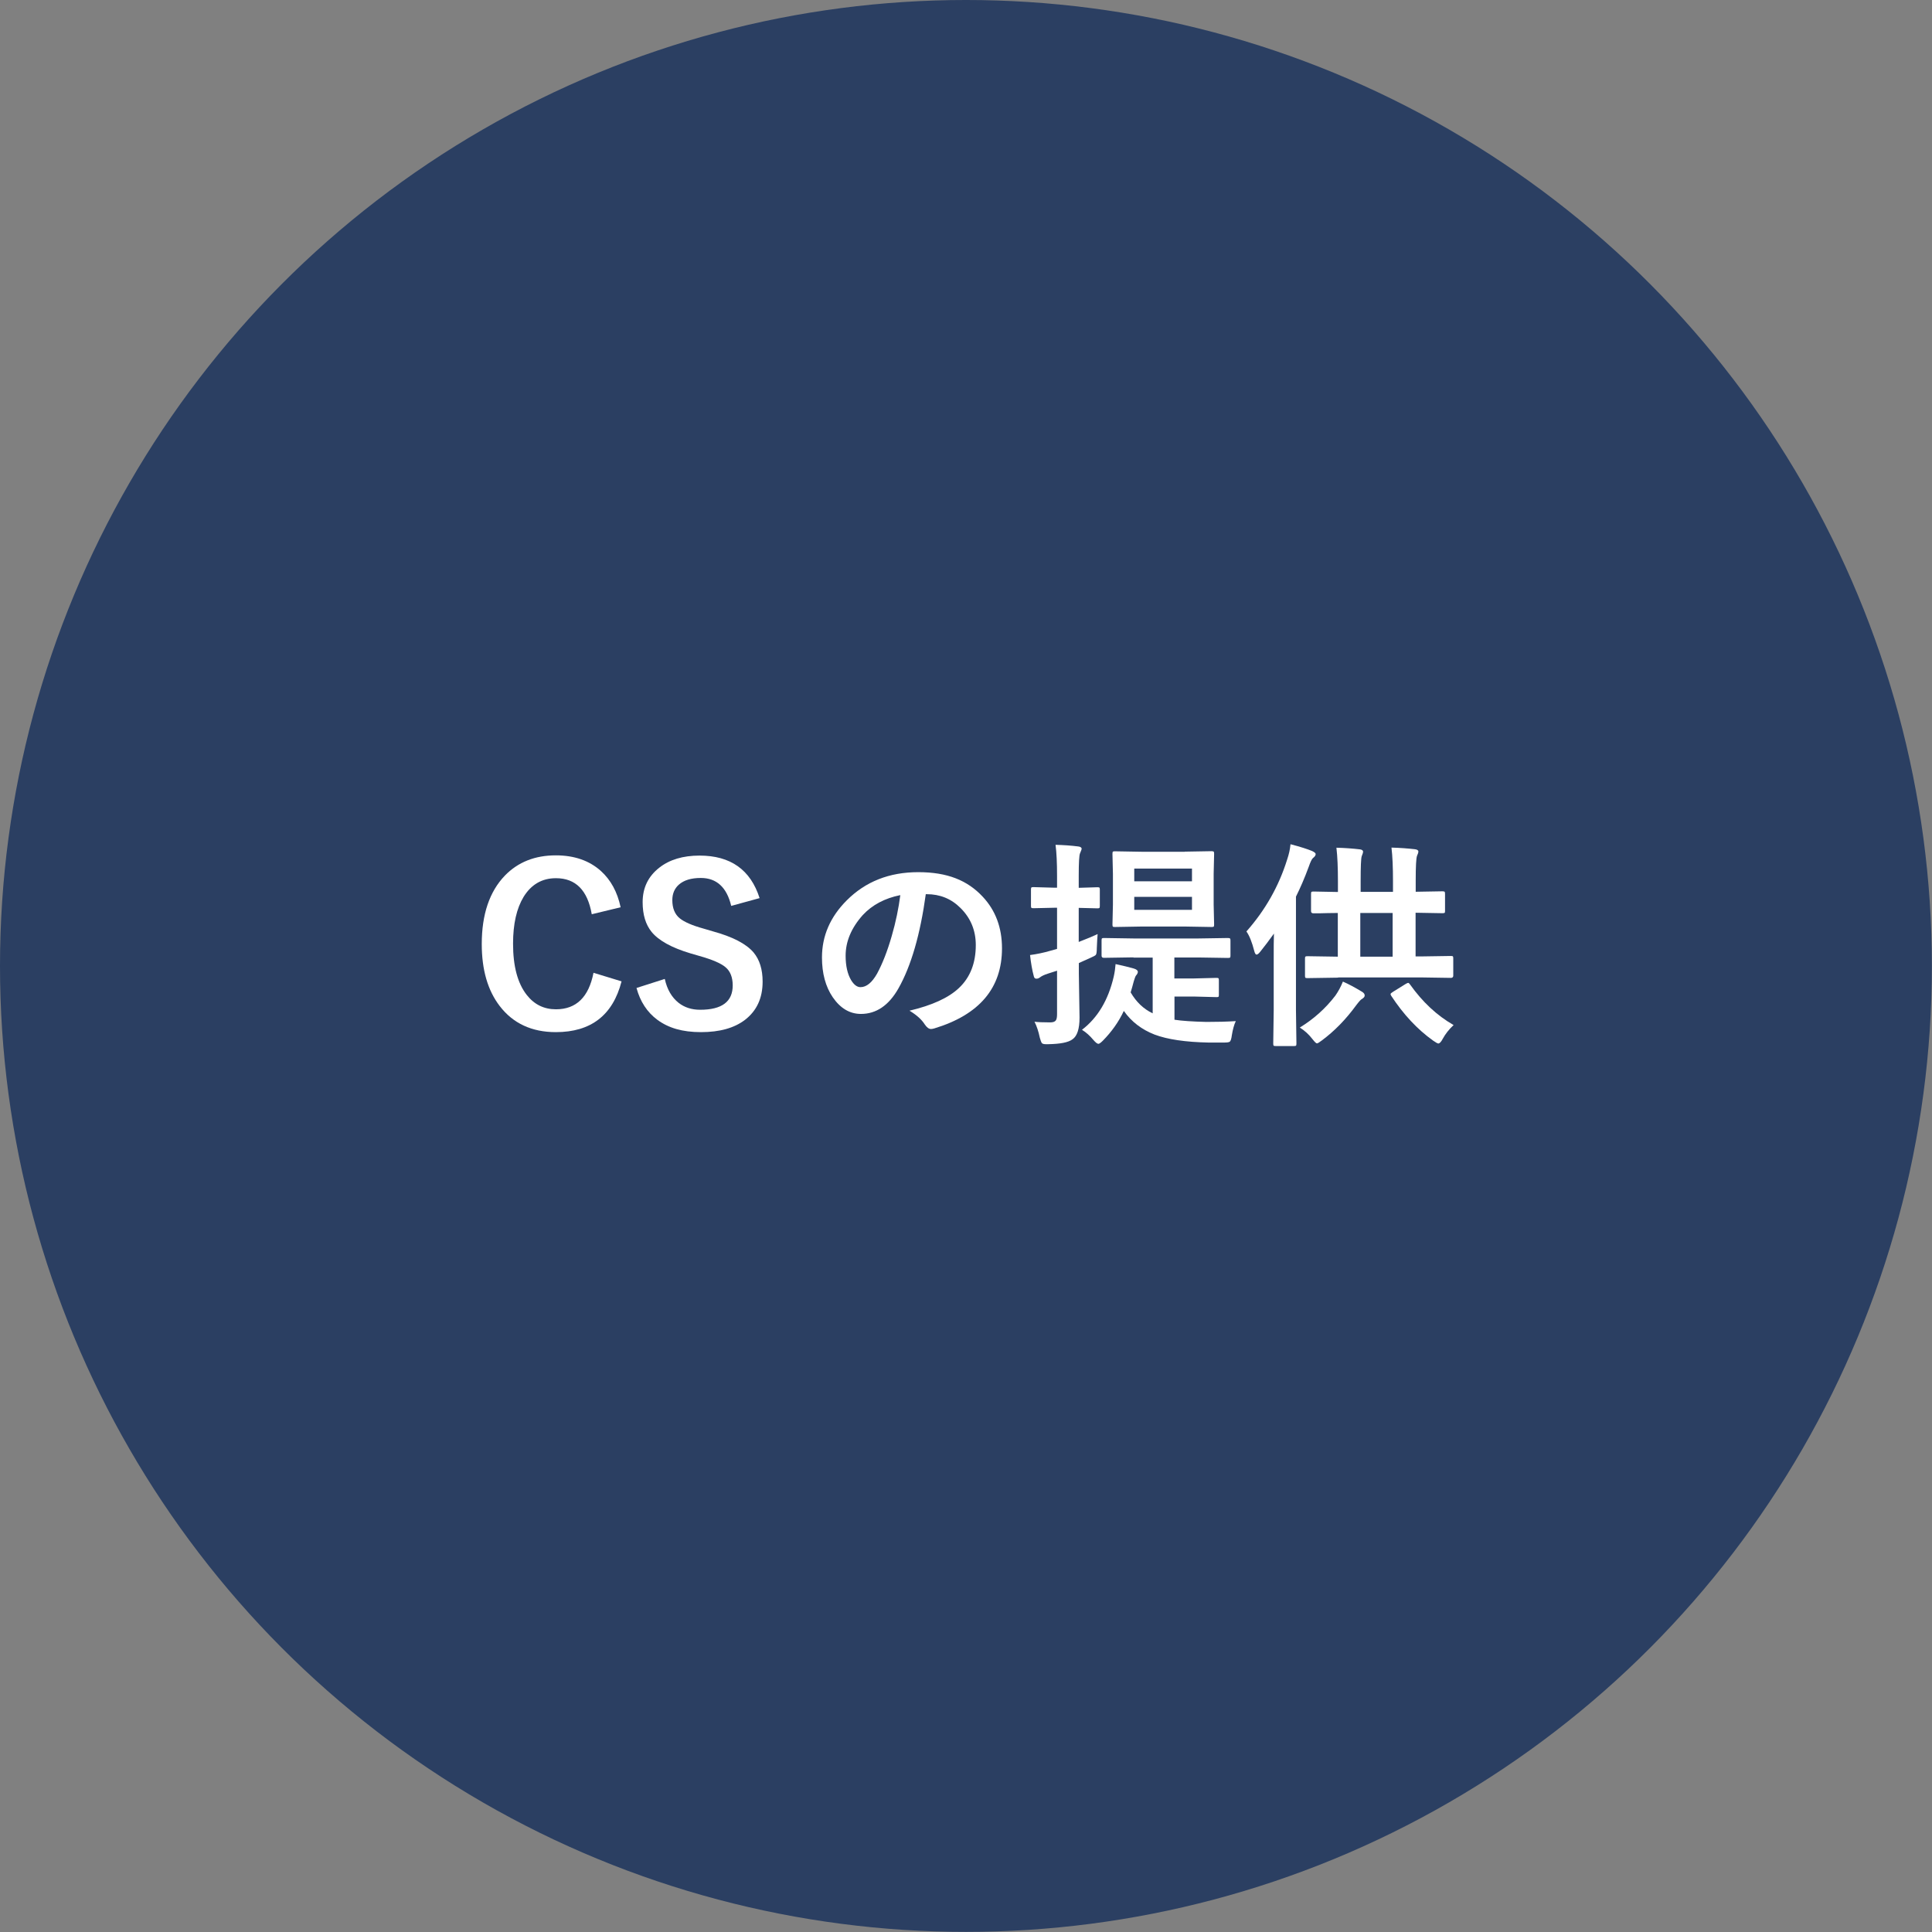<?xml version="1.0" encoding="UTF-8"?><svg id="_レイヤー_2" xmlns="http://www.w3.org/2000/svg" viewBox="0 0 166.67 166.67"><rect x="0" y="0" width="166.67" height="166.67" fill="#808080" stroke="none"/><defs><style>.cls-1{fill:#fff;}.cls-2{fill:#2b3f62;}</style></defs><g id="_レイヤー_1-2"><circle class="cls-2" cx="83.33" cy="83.33" r="83.33"/><g><path class="cls-1" d="M53.53,78.27l-2.48,.6c-.36-2.07-1.39-3.11-3.09-3.11-1.2,0-2.13,.54-2.79,1.61-.6,.99-.91,2.33-.91,4.04,0,1.94,.39,3.41,1.18,4.42,.65,.83,1.49,1.24,2.52,1.24,1.75,0,2.83-1.05,3.24-3.15l2.42,.74c-.75,2.92-2.64,4.38-5.67,4.38-2.07,0-3.69-.75-4.84-2.25-1.03-1.34-1.55-3.12-1.55-5.35,0-2.56,.67-4.53,2-5.91,1.13-1.16,2.59-1.74,4.39-1.74,1.59,0,2.89,.45,3.89,1.35,.85,.77,1.42,1.81,1.7,3.13Z"/><path class="cls-1" d="M65.56,77.47l-2.48,.68c-.38-1.6-1.26-2.41-2.62-2.41-.83,0-1.46,.19-1.9,.58-.37,.33-.56,.78-.56,1.33,0,.69,.21,1.22,.64,1.57,.39,.32,1.08,.62,2.06,.89l.78,.23c1.72,.47,2.9,1.08,3.54,1.84,.51,.62,.77,1.45,.77,2.5,0,1.43-.51,2.52-1.52,3.3-.93,.71-2.19,1.06-3.8,1.06s-2.81-.36-3.77-1.07c-.87-.65-1.47-1.56-1.79-2.74l2.44-.78c.2,.91,.6,1.59,1.19,2.06,.51,.4,1.13,.6,1.86,.6,1.88,0,2.81-.7,2.81-2.1,0-.7-.21-1.23-.62-1.57-.4-.34-1.15-.66-2.25-.97l-.76-.22c-1.64-.49-2.76-1.11-3.37-1.86-.51-.63-.77-1.48-.77-2.56,0-1.24,.48-2.23,1.44-2.98,.88-.69,2.04-1.04,3.47-1.04,2.67,0,4.4,1.22,5.18,3.67Z"/><path class="cls-1" d="M79.87,77.11c-.48,3.51-1.27,6.23-2.37,8.17-.83,1.46-1.91,2.19-3.23,2.19-.96,0-1.77-.48-2.43-1.44-.62-.91-.93-2.06-.93-3.43,0-1.86,.71-3.5,2.14-4.93,1.62-1.62,3.67-2.43,6.17-2.43s4.23,.7,5.55,2.11c1.11,1.18,1.67,2.67,1.67,4.46,0,3.43-1.95,5.73-5.84,6.91-.11,.03-.2,.05-.28,.05-.19,0-.36-.13-.54-.39-.27-.43-.71-.82-1.32-1.19,1.95-.46,3.37-1.11,4.26-1.95,.98-.92,1.46-2.16,1.46-3.71,0-1.26-.44-2.33-1.32-3.2-.8-.8-1.77-1.19-2.92-1.19h-.07Zm-2.2,.11c-1.35,.27-2.43,.85-3.24,1.72-.99,1.11-1.48,2.28-1.48,3.51,0,.87,.16,1.57,.47,2.1,.25,.41,.52,.61,.81,.61,.52,0,.99-.39,1.43-1.16,.46-.85,.89-1.93,1.27-3.26,.35-1.2,.59-2.38,.74-3.53Z"/><path class="cls-1" d="M89.22,88.14c.3,.04,.76,.06,1.38,.06,.25,0,.41-.06,.49-.18,.07-.1,.1-.28,.1-.55v-3.73c-.48,.15-.75,.24-.81,.26-.31,.1-.53,.21-.67,.32-.09,.07-.19,.11-.31,.11s-.19-.08-.22-.23c-.14-.51-.24-1.11-.32-1.81,.6-.08,1.17-.2,1.72-.36l.61-.17v-3.55h-.25l-1.78,.04c-.1,0-.16-.01-.19-.04-.02-.02-.03-.08-.03-.18v-1.38c0-.1,.01-.16,.04-.19,.02-.02,.08-.03,.18-.03l1.78,.05h.25v-1.01c0-1.12-.04-2.01-.13-2.69,.67,.02,1.32,.06,1.94,.14,.2,.02,.31,.09,.31,.2,0,.06-.05,.19-.14,.4-.07,.15-.11,.79-.11,1.92v1.05l1.61-.05c.1,0,.16,.01,.18,.04,.02,.02,.03,.08,.03,.18v1.38c0,.1-.01,.17-.04,.19-.02,.02-.07,.03-.17,.03l-1.61-.04v2.94c.78-.3,1.32-.53,1.63-.68-.02,.26-.05,.67-.07,1.23,0,.31-.03,.51-.09,.57-.04,.05-.2,.14-.48,.26l-.98,.44v.91l.06,3.8c0,.96-.2,1.59-.61,1.87-.36,.27-1.05,.4-2.08,.42-.12,0-.19,0-.23,0-.18,0-.3-.04-.35-.12-.04-.06-.09-.21-.16-.45-.11-.53-.26-.98-.45-1.36Zm8.57-5.55l-2.56,.04c-.14,0-.2-.06-.2-.19v-1.3c0-.1,.01-.17,.04-.19,.02-.02,.08-.03,.17-.03l2.56,.04h5.57l2.56-.04c.1,0,.17,.02,.19,.05,.02,.02,.03,.08,.03,.18v1.3c0,.09-.01,.14-.04,.16-.02,.02-.09,.03-.19,.03l-2.56-.04h-2.05v1.81h1.68l1.94-.05c.1,0,.16,.01,.19,.04,.02,.02,.03,.08,.03,.18v1.23c0,.1-.01,.16-.03,.18-.02,.02-.08,.03-.18,.03l-1.94-.05h-1.68v2c.63,.1,1.55,.16,2.75,.19,.92,0,1.76-.02,2.54-.07-.15,.31-.26,.72-.34,1.21-.04,.32-.1,.51-.19,.57-.07,.05-.24,.07-.51,.07h-1.3c-2-.04-3.56-.27-4.67-.69-1.1-.43-1.99-1.1-2.65-2.04-.44,.94-1.05,1.8-1.81,2.57-.18,.18-.31,.27-.38,.27-.1,0-.24-.11-.44-.34-.3-.36-.62-.65-.98-.87,1.36-1.04,2.27-2.57,2.74-4.59,.08-.35,.13-.71,.16-1.08,.65,.14,1.17,.27,1.56,.38,.24,.07,.36,.17,.36,.29,0,.09-.05,.2-.16,.32-.05,.06-.11,.23-.19,.49-.02,.09-.07,.26-.14,.52-.05,.18-.09,.32-.13,.44,.48,.83,1.11,1.43,1.9,1.81v-4.81h-1.67Zm4.42-9.12l2.31-.04c.1,0,.17,.02,.19,.05,.02,.02,.03,.09,.03,.19l-.04,1.72v2.64l.04,1.72c0,.1-.01,.17-.04,.19-.02,.02-.08,.03-.18,.03l-2.31-.04h-3.7l-2.33,.04c-.1,0-.16-.01-.18-.04-.02-.02-.03-.08-.03-.18l.04-1.72v-2.64l-.04-1.72c0-.11,.01-.18,.04-.2,.02-.02,.08-.03,.17-.03l2.33,.04h3.7Zm.62,1.46h-4.98v1.1h4.98v-1.1Zm0,3.56v-1.12h-4.98v1.12h4.98Z"/><path class="cls-1" d="M107.53,80.35c1.62-1.83,2.79-3.89,3.51-6.2,.15-.44,.25-.88,.29-1.32,.85,.22,1.46,.42,1.85,.58,.22,.1,.32,.19,.32,.27,0,.11-.08,.23-.23,.34-.1,.08-.22,.33-.37,.76-.36,.98-.73,1.83-1.1,2.57v9.79l.04,2.88c0,.1-.01,.16-.04,.19-.02,.02-.08,.03-.17,.03h-1.58c-.1,0-.16-.01-.18-.04-.02-.02-.03-.08-.03-.18l.04-2.88v-4.36c0-.98,0-1.72,.02-2.24-.44,.61-.83,1.13-1.18,1.56-.13,.17-.24,.25-.32,.25s-.15-.11-.2-.32c-.19-.74-.41-1.3-.67-1.67Zm4.61,8.29c1.19-.73,2.21-1.64,3.06-2.75,.25-.36,.47-.76,.65-1.21,.51,.22,1.06,.52,1.67,.89,.14,.09,.21,.19,.21,.31s-.09,.21-.27,.32c-.07,.04-.23,.21-.47,.53-.89,1.22-1.88,2.23-2.96,3.03-.22,.17-.36,.25-.42,.25-.07,0-.19-.12-.38-.36-.32-.42-.69-.75-1.09-1Zm3.28-4.3l-2.62,.04c-.1,0-.17-.01-.19-.04-.02-.02-.03-.07-.03-.15v-1.49c0-.1,.01-.16,.04-.18,.02-.02,.09-.03,.19-.03l2.6,.04v-3.77c-.62,0-1.16,.02-1.63,.03-.03,0-.15,0-.36,0h-.11c-.14,0-.21-.06-.21-.19v-1.46c0-.11,.01-.18,.04-.2,.02-.02,.08-.03,.18-.03l2.1,.04v-.93c0-1.17-.04-2.14-.13-2.89,.74,.02,1.41,.07,2.01,.14,.19,.02,.29,.09,.29,.22,0,.06-.04,.18-.12,.38-.06,.19-.09,.9-.09,2.11v.96h2.79v-.93c0-1.18-.04-2.15-.13-2.89,.73,.02,1.4,.07,2.01,.14,.2,.02,.31,.09,.31,.2,0,.08-.04,.21-.12,.38-.07,.2-.11,.9-.11,2.11v.98l2.31-.04c.11,0,.18,.02,.19,.05,.02,.02,.03,.09,.03,.19v1.46c0,.09-.01,.14-.04,.16-.02,.02-.09,.03-.19,.03l-2.31-.04v3.77h.42l2.62-.04c.1,0,.16,.01,.18,.04,.02,.02,.03,.08,.03,.17v1.49c0,.12-.07,.19-.2,.19l-2.62-.04h-7.09Zm1.93-1.81h2.79v-3.77h-2.79v3.77Zm8.05,5.9c-.4,.37-.71,.77-.94,1.19-.14,.27-.27,.4-.38,.4-.06,0-.21-.08-.45-.25-1.36-.97-2.56-2.26-3.61-3.86-.04-.07-.06-.12-.06-.15,0-.05,.08-.12,.23-.21l1.08-.67c.1-.06,.18-.09,.21-.09,.05,0,.1,.05,.17,.15,1.06,1.49,2.3,2.66,3.75,3.49Z"/></g></g></svg>